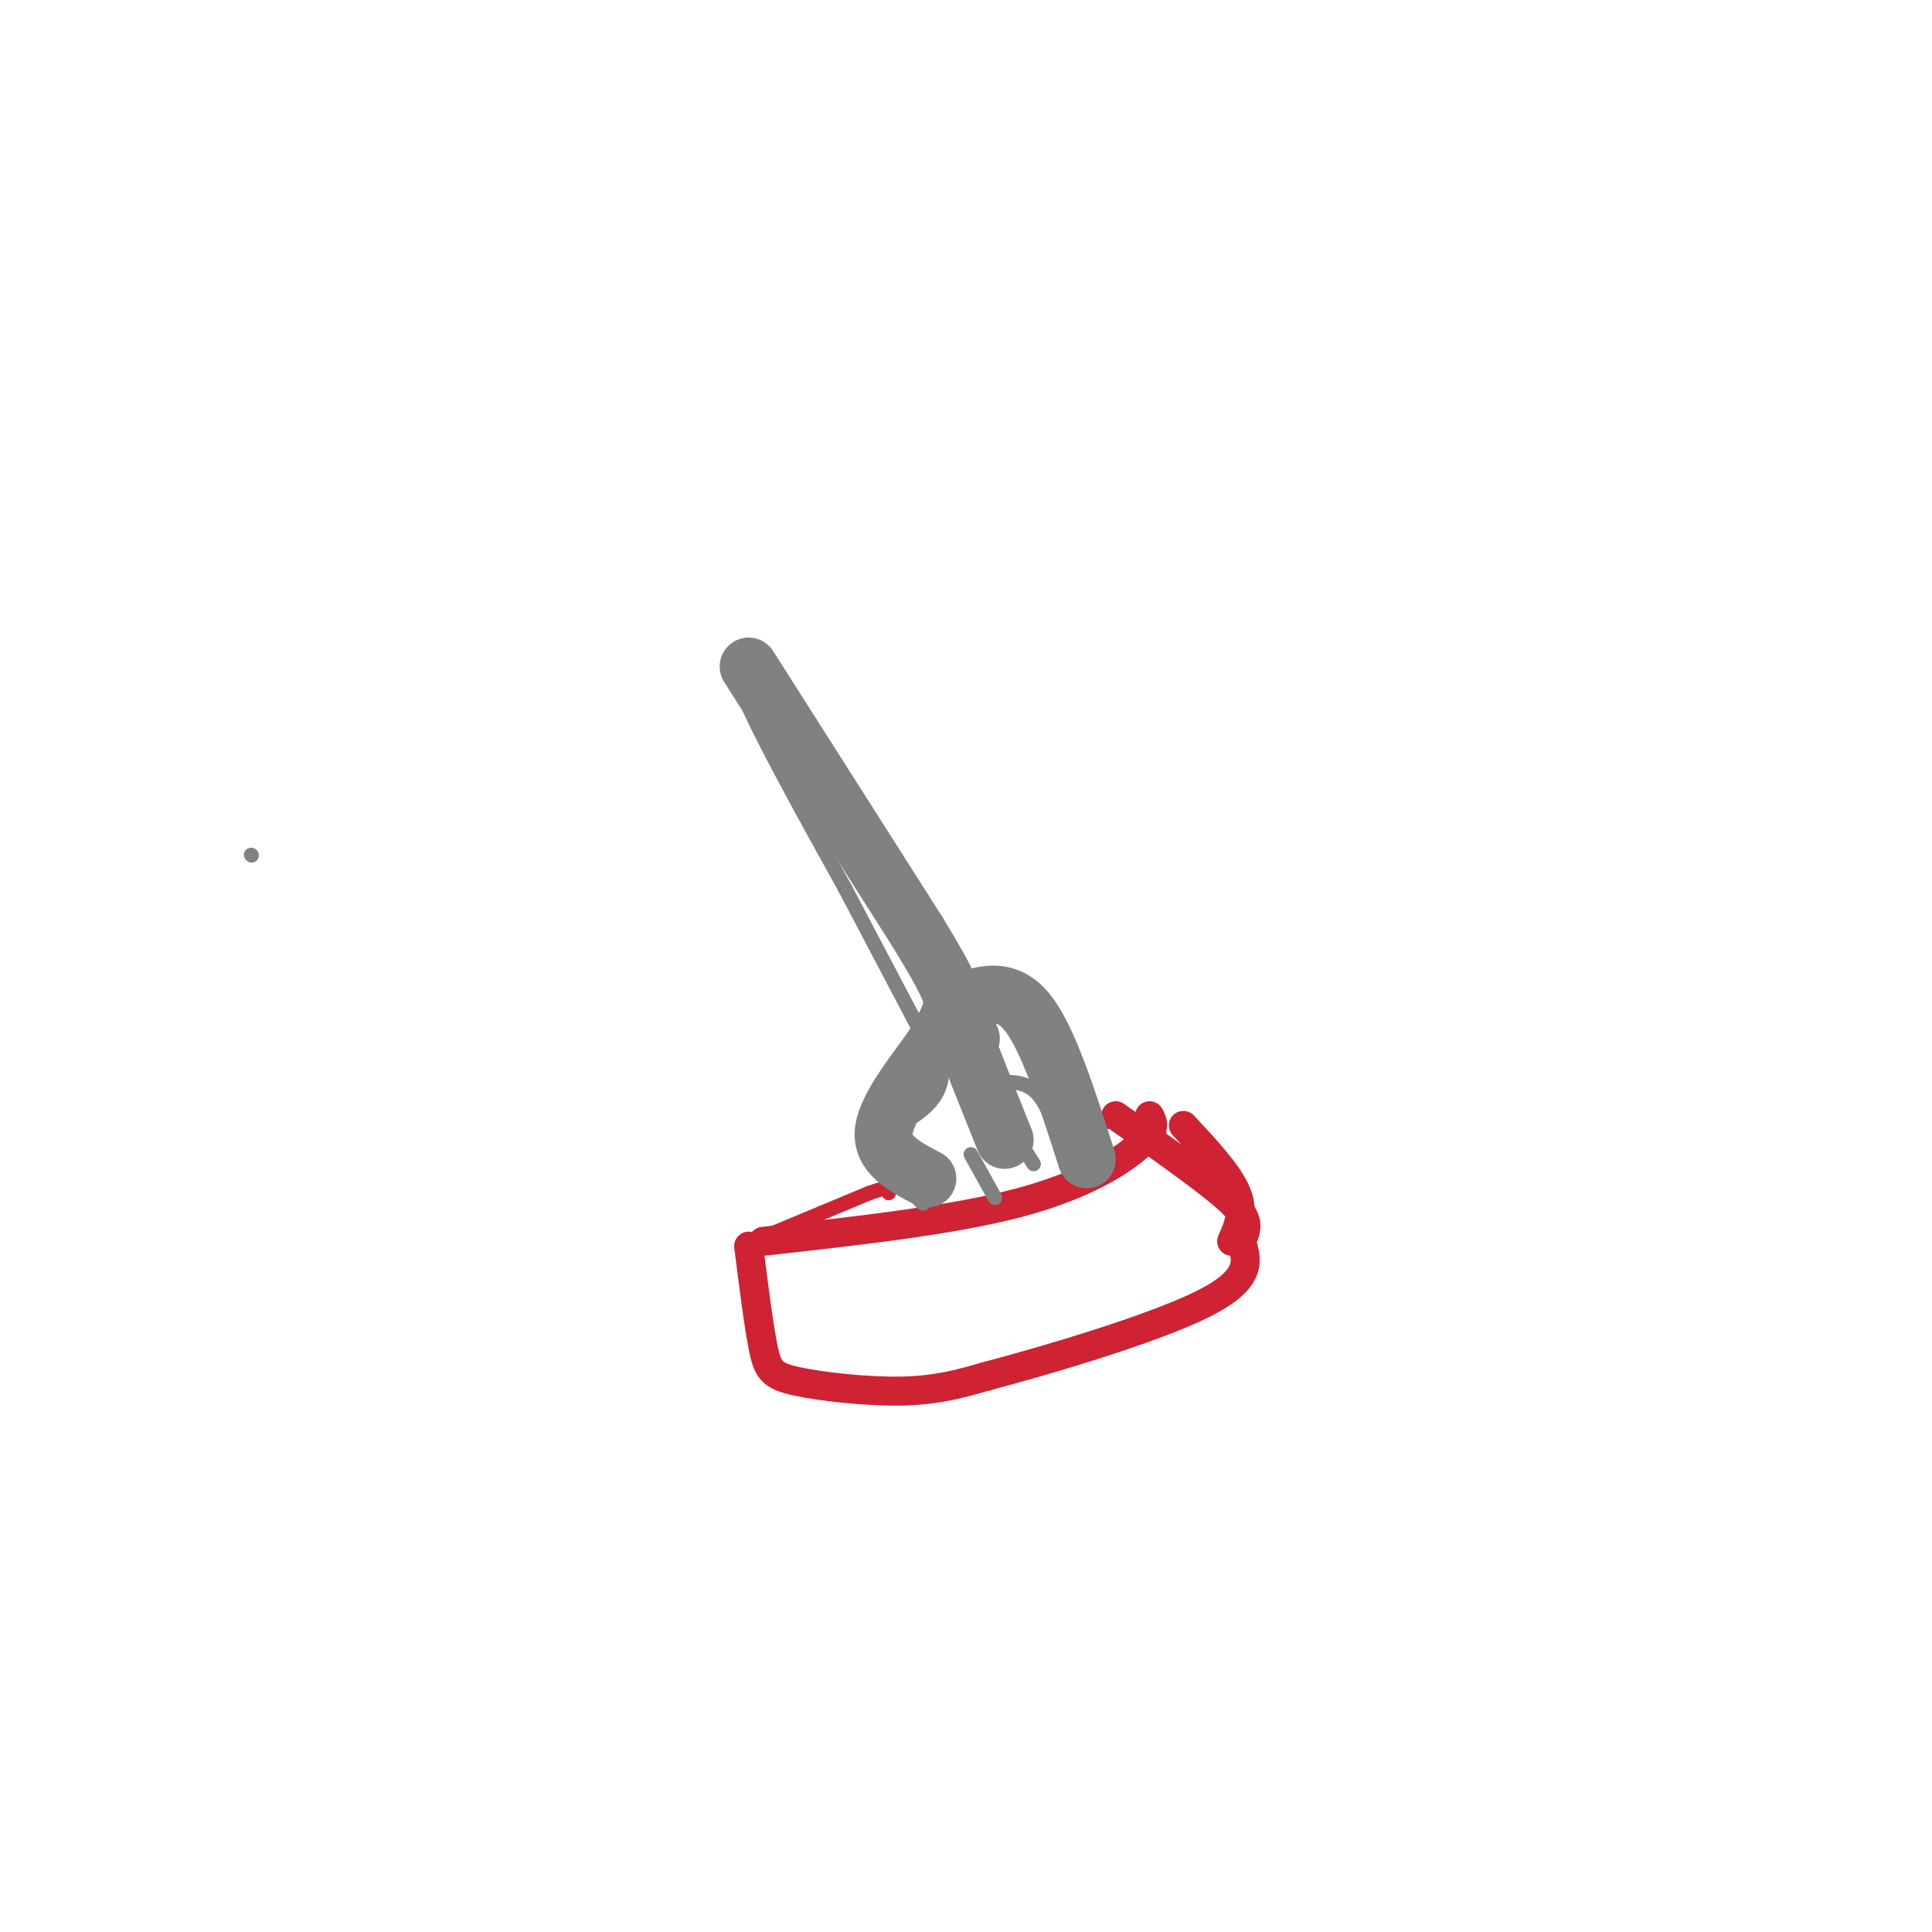 <svg viewBox='0 0 400 400' version='1.1' xmlns='http://www.w3.org/2000/svg' xmlns:xlink='http://www.w3.org/1999/xlink'><g fill='none' stroke='#cf2233' stroke-width='6' stroke-linecap='round' stroke-linejoin='round'><path d='M158,257c19.644,-2.178 39.289,-4.356 53,-8c13.711,-3.644 21.489,-8.756 25,-12c3.511,-3.244 2.756,-4.622 2,-6'/><path d='M245,233c4.667,5.000 9.333,10.000 11,14c1.667,4.000 0.333,7.000 -1,10'/><path d='M155,258c1.030,8.161 2.060,16.321 3,21c0.940,4.679 1.792,5.875 7,7c5.208,1.125 14.774,2.179 22,2c7.226,-0.179 12.113,-1.589 17,-3'/><path d='M204,285c12.289,-3.222 34.511,-9.778 45,-15c10.489,-5.222 9.244,-9.111 8,-13'/><path d='M257,257c1.600,-3.267 1.600,-4.933 -3,-9c-4.600,-4.067 -13.800,-10.533 -23,-17'/></g>
<g fill='none' stroke='#808282' stroke-width='3' stroke-linecap='round' stroke-linejoin='round'><path d='M157,134c0.000,0.000 45.000,86.000 45,86'/><path d='M202,220c8.000,15.833 5.500,12.417 3,9'/><path d='M157,139c-3.000,-1.250 -6.000,-2.500 -3,5c3.000,7.500 12.000,23.750 21,40'/><path d='M175,184c6.833,13.000 13.417,25.500 20,38'/><path d='M195,222c-0.133,8.489 -10.467,10.711 -13,14c-2.533,3.289 2.733,7.644 8,12'/><path d='M190,248c1.500,2.000 1.250,1.000 1,0'/><path d='M201,225c4.500,-0.833 9.000,-1.667 12,0c3.000,1.667 4.500,5.833 6,10'/><path d='M219,235c1.333,2.167 1.667,2.583 2,3'/><path d='M201,239c0.000,0.000 5.000,9.000 5,9'/><path d='M209,233c0.000,0.000 5.000,8.000 5,8'/><path d='M52,177c0.000,0.000 0.100,0.100 0.1,0.1'/></g>
<g fill='none' stroke='#cf2233' stroke-width='3' stroke-linecap='round' stroke-linejoin='round'><path d='M156,257c0.000,0.000 24.000,-10.000 24,-10'/><path d='M180,247c4.667,-1.667 4.333,-0.833 4,0'/><path d='M222,233c6.000,-0.667 12.000,-1.333 15,-1c3.000,0.333 3.000,1.667 3,3'/></g>
<g fill='none' stroke='#808282' stroke-width='12' stroke-linecap='round' stroke-linejoin='round'><path d='M155,138c0.000,0.000 35.000,55.000 35,55'/><path d='M190,193c7.178,11.756 7.622,13.644 7,16c-0.622,2.356 -2.311,5.178 -4,8'/><path d='M193,217c-3.244,4.578 -9.356,12.022 -10,17c-0.644,4.978 4.178,7.489 9,10'/><path d='M201,215c-1.583,-2.750 -3.167,-5.500 -2,-2c1.167,3.500 5.083,13.250 9,23'/><path d='M200,207c4.417,-1.250 8.833,-2.500 13,3c4.167,5.500 8.083,17.750 12,30'/></g>
</svg>
